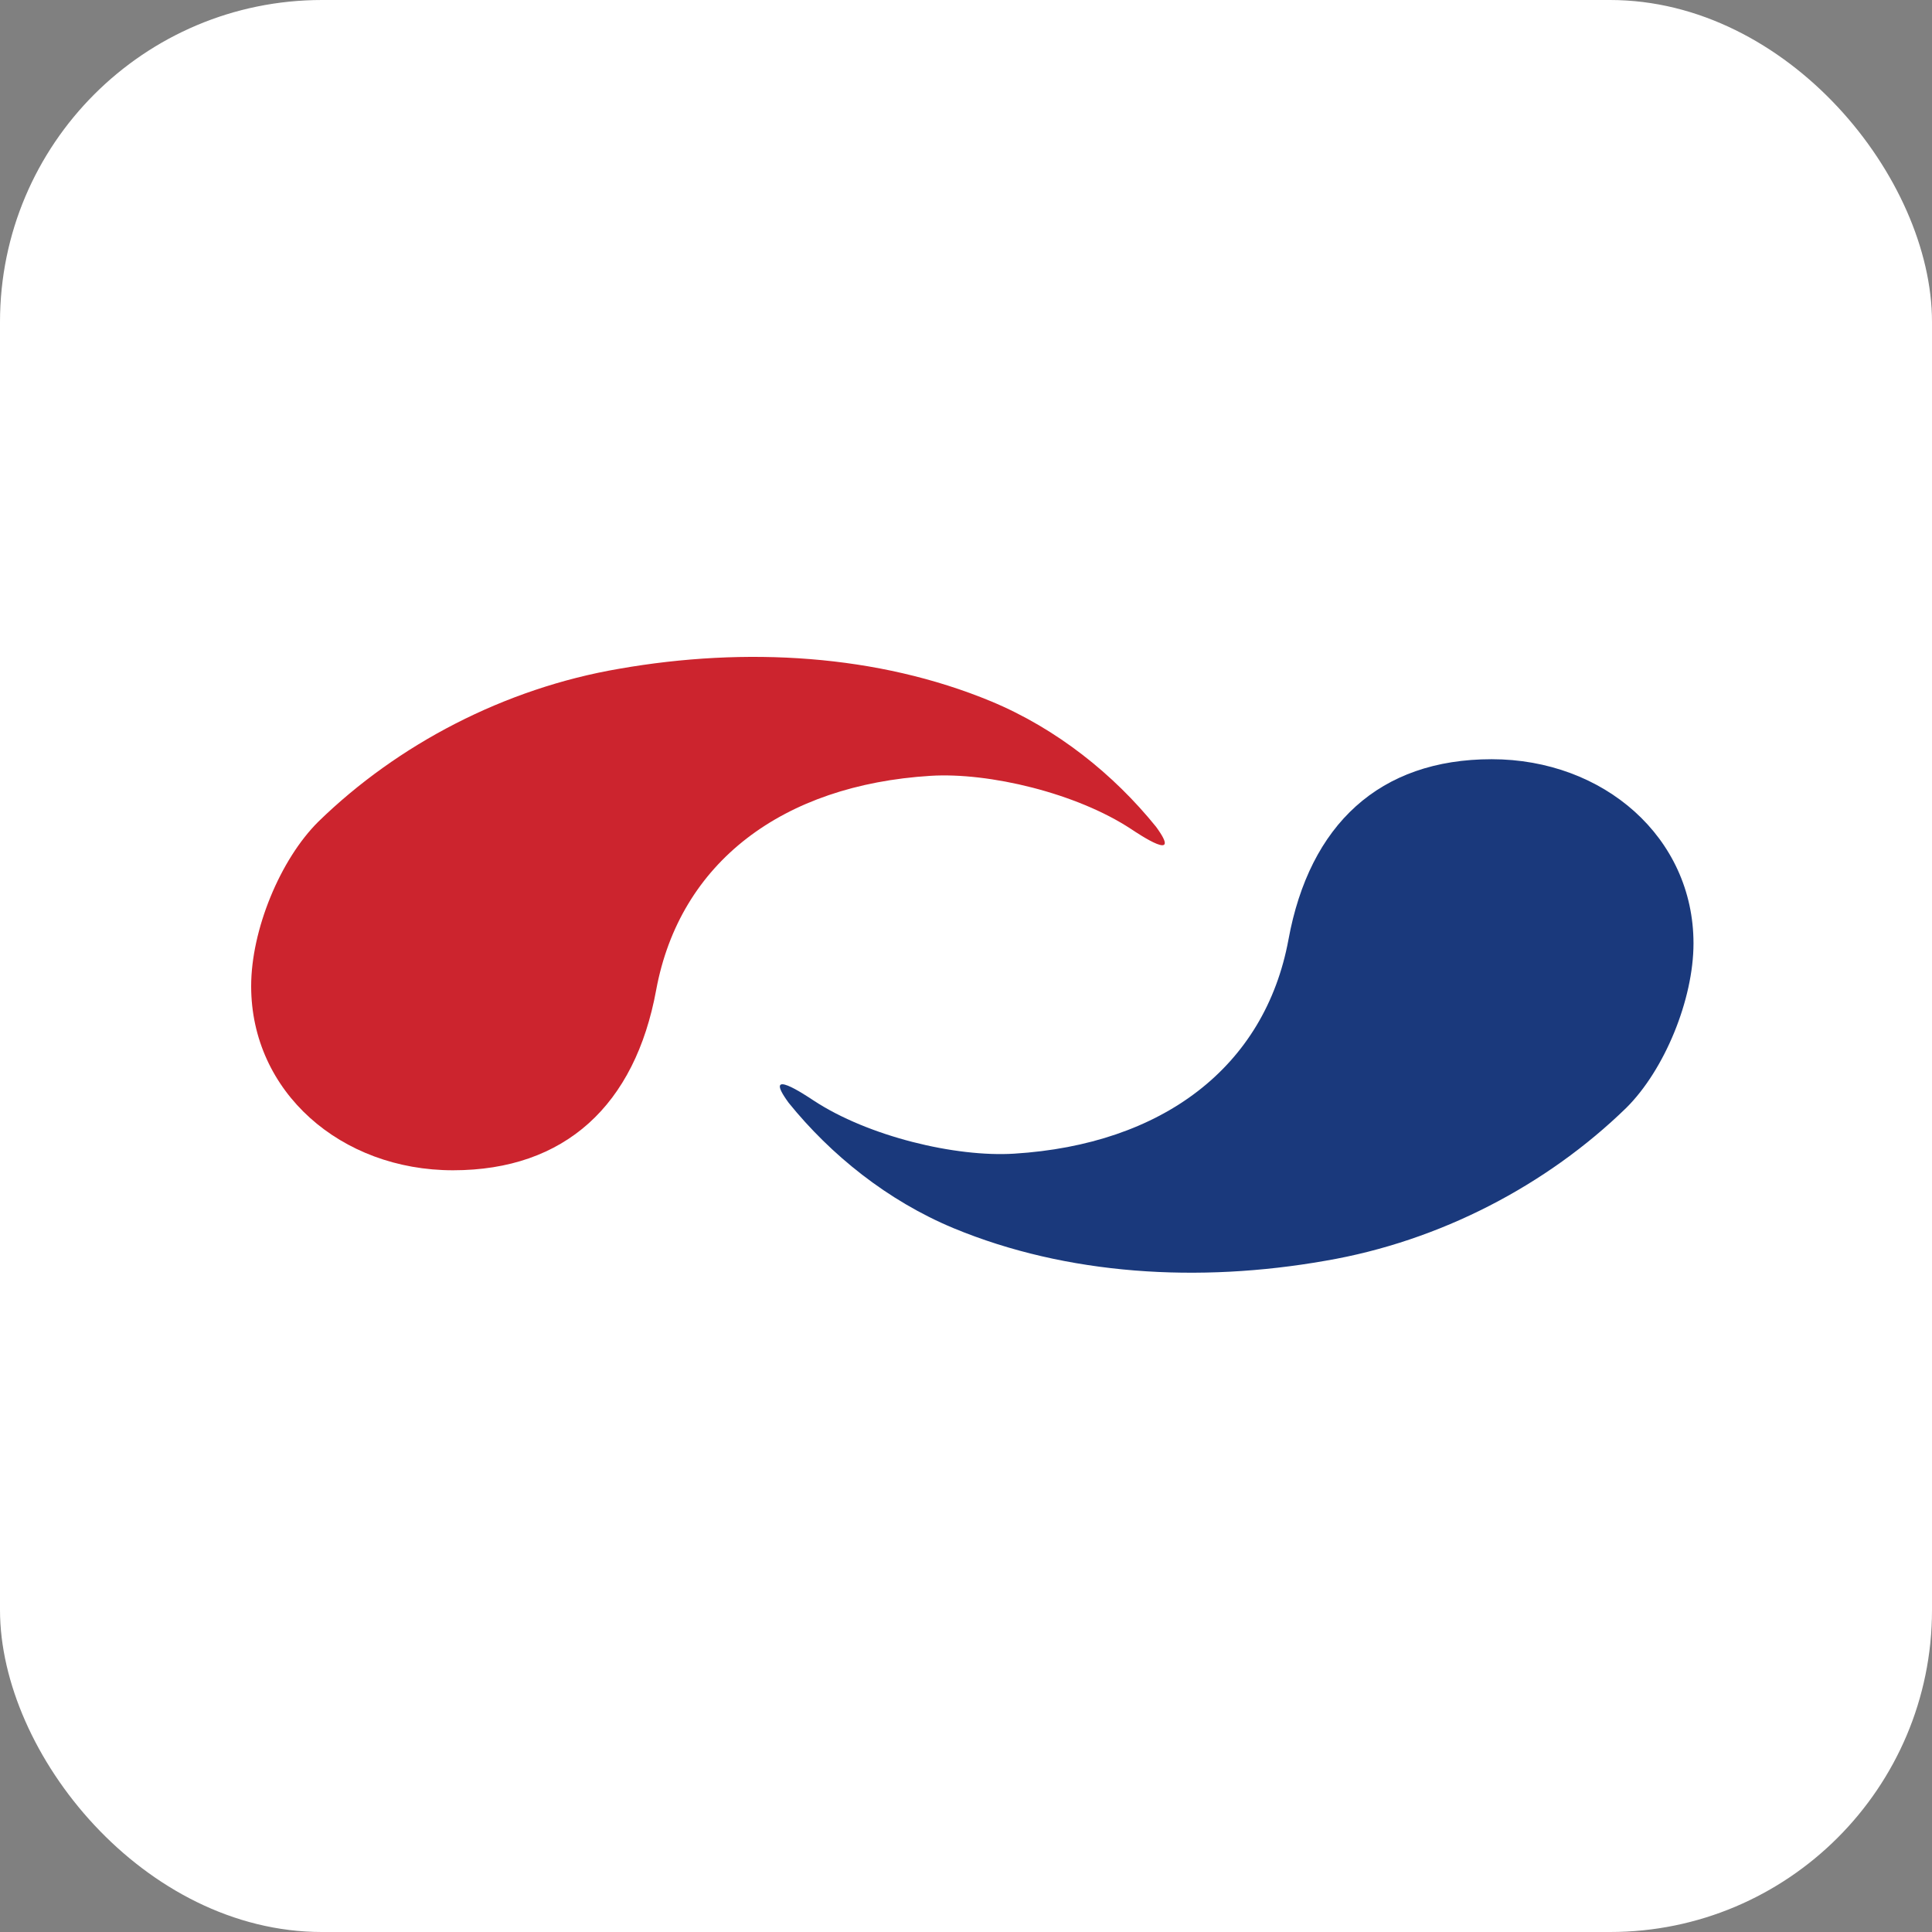 <svg width="60" height="60" viewBox="0 0 60 60" fill="none" xmlns="http://www.w3.org/2000/svg">
<rect x="0" y="0" width="60" height="60" fill="#808080" stroke="none"/>
<g clip-path="url(#clip0_1515_24027)">
<rect width="60" height="60" rx="10" fill="white"/>
<path d="M7.8 30.626C7.8 33.911 10.584 36.344 14.069 36.344C17.553 36.344 19.723 34.315 20.378 30.745C21.113 26.772 24.31 24.379 28.897 24.094C30.711 23.981 33.432 24.629 35.131 25.749C35.372 25.908 36.75 26.834 35.901 25.675C34.592 24.055 32.829 22.634 30.78 21.781C27.255 20.32 23.162 20.081 19.23 20.769C15.665 21.377 12.346 23.122 9.889 25.515C8.701 26.692 7.8 28.881 7.8 30.626Z" fill="#CC242E"/>
<path d="M52.593 29.297C52.593 26.011 49.809 23.578 46.324 23.578C42.84 23.578 40.67 25.608 40.015 29.177C39.281 33.151 36.083 35.544 31.496 35.828C29.682 35.942 26.961 35.294 25.262 34.174C25.021 34.015 23.643 33.088 24.492 34.248C25.801 35.868 27.564 37.289 29.613 38.142C33.138 39.603 37.231 39.847 41.163 39.154C44.728 38.545 48.047 36.8 50.504 34.407C51.692 33.23 52.593 31.042 52.593 29.297Z" fill="#1A397C"/>
</g>
<defs>
<clipPath id="clip0_1515_24027">
<rect width="60" height="60" rx="10" fill="white"/>
</clipPath>
</defs>
</svg>
